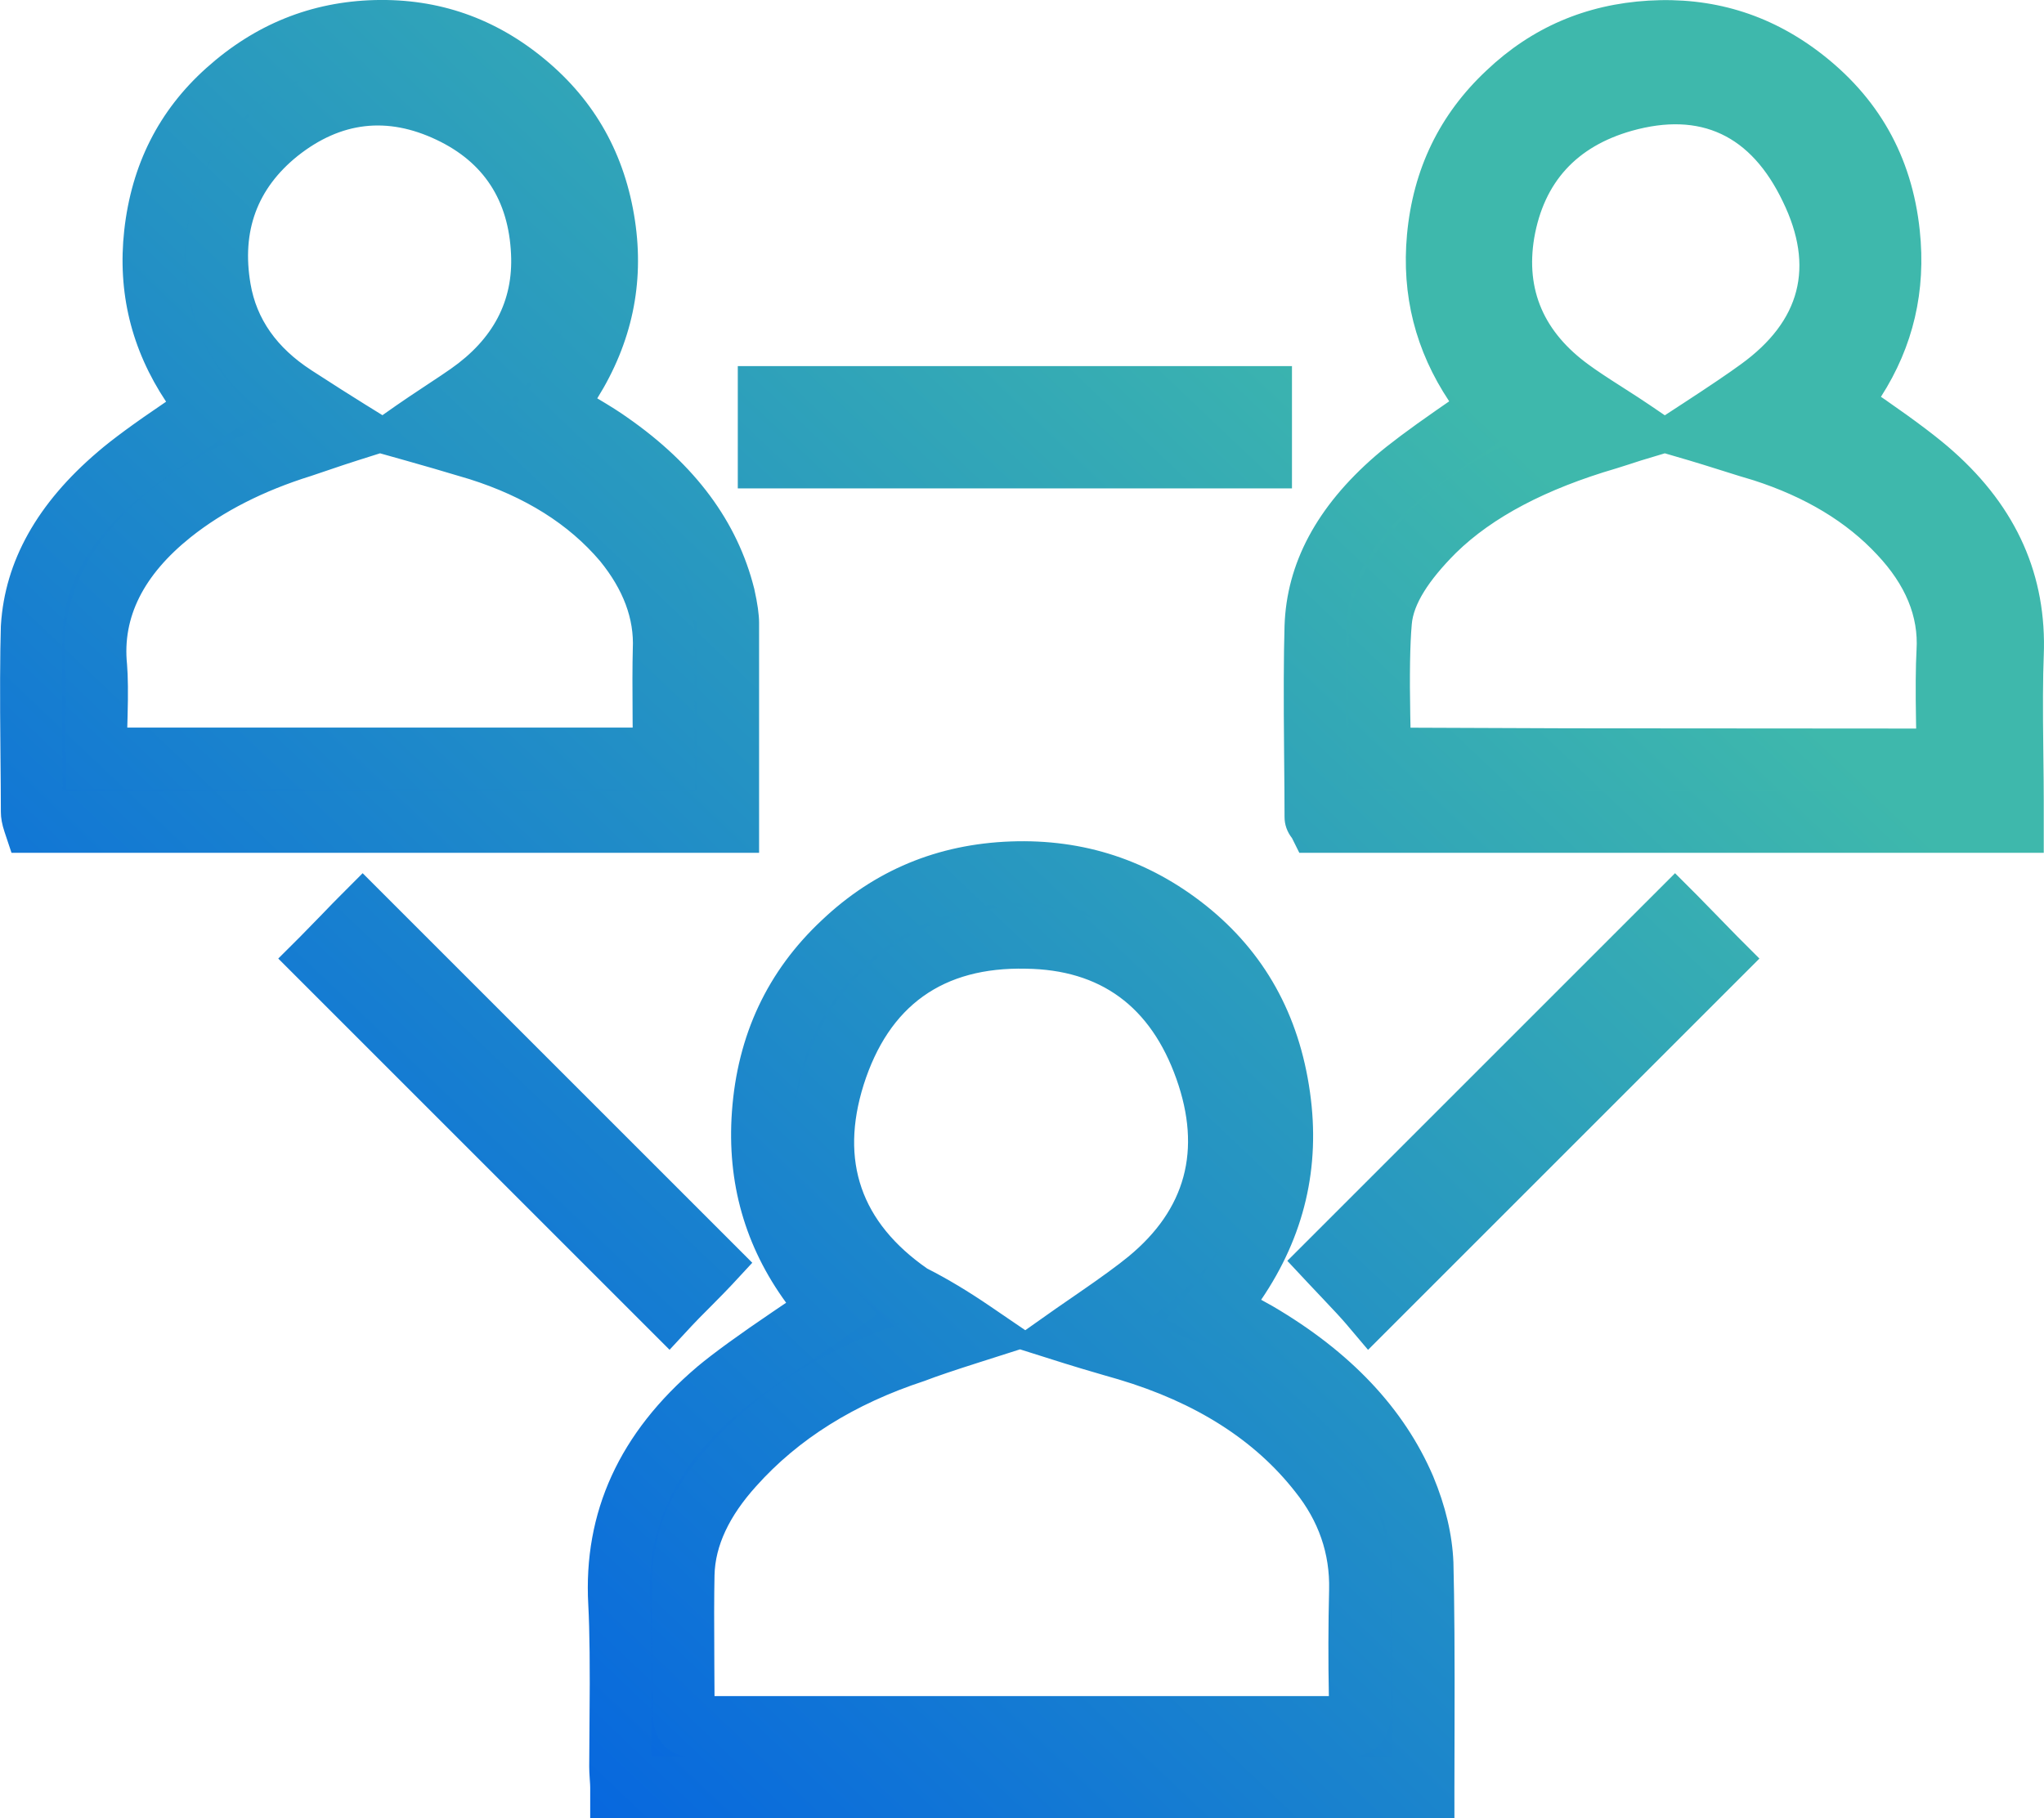 <svg xmlns="http://www.w3.org/2000/svg" xmlns:xlink="http://www.w3.org/1999/xlink" fill="none" version="1.1" width="33.018" height="29.379" viewBox="0 0 33.018 29.379"><defs><linearGradient x1="0" y1="0.847" x2="0.689" y2="0.196" id="master_svg0_1_08074"><stop offset="0%" stop-color="#005DE5" stop-opacity="1"/><stop offset="100%" stop-color="#3EB8AC" stop-opacity="1"/></linearGradient><linearGradient x1="0" y1="0.847" x2="0.689" y2="0.196" id="master_svg1_1_08074"><stop offset="0%" stop-color="#005DE5" stop-opacity="1"/><stop offset="100%" stop-color="#3EB8AC" stop-opacity="1"/></linearGradient></defs><g><path d="M13.426,21.151C11.714,19.247,12.13,16.623,13.618,15.231C15.138,13.791,17.522,13.711,19.17,15.023C20.69,16.239,21.49,18.943,19.618,21.167C19.858,21.295,20.082,21.407,20.306,21.535C21.346,22.143,22.21,22.927,22.69,24.047C22.85,24.431,22.962,24.863,22.978,25.263C23.01,26.463,22.994,27.647,22.994,28.879L10.034,28.879C10.034,28.767,10.018,28.655,10.018,28.543C10.018,27.663,10.05,26.783,10.002,25.903C9.922,24.463,10.53,23.359,11.586,22.463C12.162,21.983,12.802,21.599,13.426,21.151ZM15.714,21.519C15.362,21.631,15.058,21.727,14.77,21.839C13.65,22.207,12.642,22.783,11.842,23.679C11.394,24.175,11.058,24.735,11.042,25.439C11.026,26.175,11.042,26.895,11.042,27.631C11.042,27.839,11.106,27.903,11.314,27.903L21.698,27.903C21.938,27.903,21.986,27.807,21.97,27.599C21.954,26.959,21.954,26.335,21.97,25.695C21.986,24.975,21.762,24.351,21.314,23.791C20.514,22.767,19.442,22.175,18.21,21.807C17.938,21.727,17.65,21.647,17.346,21.551C17.778,21.247,18.178,20.991,18.546,20.687C19.538,19.871,19.906,18.479,19.474,17.263C19.042,16.047,17.858,15.167,16.578,15.151C15.154,15.119,13.906,16.015,13.474,17.375C13.058,18.703,13.554,20.127,14.722,20.927C15.042,21.087,15.362,21.279,15.714,21.519ZM24.114,6.591C22.674,4.863,23.106,2.671,24.354,1.503C25.634,0.287,27.65,0.159,29.074,1.231C29.922,1.871,30.402,2.719,30.514,3.775C30.626,4.831,30.306,5.759,29.682,6.527C30.21,6.911,30.754,7.247,31.218,7.663C32.082,8.431,32.562,9.391,32.514,10.575C32.482,11.359,32.514,12.143,32.514,12.927L32.514,13.279L21.298,13.279C21.282,13.247,21.25,13.231,21.25,13.199C21.25,12.175,21.218,11.151,21.25,10.127C21.282,9.135,21.826,8.367,22.546,7.743C23.026,7.327,23.586,6.991,24.114,6.591ZM31.458,12.271C31.458,11.663,31.426,11.103,31.458,10.527C31.506,9.759,31.186,9.151,30.69,8.623C30.082,7.967,29.314,7.551,28.466,7.279C28.13,7.183,27.81,7.071,27.426,6.959C27.794,6.719,28.114,6.511,28.418,6.287C29.458,5.535,29.81,4.191,29.25,3.039C28.706,1.903,27.426,1.295,26.226,1.631C25.154,1.935,24.482,2.655,24.29,3.759C24.114,4.815,24.514,5.679,25.378,6.303C25.682,6.527,26.018,6.719,26.37,6.959C26.21,7.007,26.082,7.055,25.97,7.087C24.93,7.391,23.954,7.807,23.17,8.575C22.754,8.991,22.354,9.455,22.306,10.047C22.242,10.767,22.29,11.503,22.29,12.255C25.346,12.271,28.386,12.271,31.458,12.271ZM3.394,6.607C1.89,4.799,2.434,2.575,3.666,1.471C5.058,0.223,7.074,0.175,8.482,1.343C9.778,2.415,10.45,4.639,8.93,6.591C9.234,6.783,9.554,6.943,9.842,7.151C10.738,7.775,11.426,8.543,11.698,9.631C11.73,9.775,11.762,9.919,11.762,10.063L11.762,13.279L0.546,13.279C0.53,13.231,0.514,13.167,0.514,13.119C0.514,12.127,0.482,11.135,0.514,10.127C0.578,9.119,1.154,8.319,1.906,7.679C2.37,7.279,2.898,6.959,3.394,6.607ZM6.69,6.959C7.01,6.735,7.298,6.559,7.57,6.367C8.37,5.807,8.802,5.055,8.754,4.079C8.706,3.039,8.21,2.255,7.266,1.807C6.29,1.343,5.346,1.455,4.498,2.127C3.682,2.783,3.378,3.647,3.554,4.671C3.682,5.423,4.114,5.983,4.754,6.399C5.026,6.575,5.298,6.751,5.634,6.959C5.33,7.055,5.106,7.135,4.866,7.215C4.098,7.455,3.394,7.791,2.77,8.287C1.97,8.927,1.442,9.695,1.554,10.783C1.586,11.167,1.554,11.551,1.554,11.919C1.554,12.031,1.57,12.143,1.57,12.255L10.722,12.255C10.722,11.647,10.706,11.071,10.722,10.495C10.754,9.823,10.498,9.263,10.082,8.751C9.458,8.015,8.642,7.551,7.73,7.263C7.41,7.167,7.09,7.071,6.69,6.959ZM5.202,15.487C5.426,15.263,5.65,15.023,5.858,14.815L11.458,20.415C11.25,20.639,11.01,20.863,10.802,21.087L5.202,15.487ZM21.49,20.383L27.058,14.815C27.282,15.039,27.506,15.279,27.714,15.487L22.13,21.071C21.954,20.863,21.714,20.623,21.49,20.383ZM20.37,6.415L20.37,7.391L12.418,7.391L12.418,6.415L20.37,6.415Z" fill="url(#master_svg0_1_08074)" fill-opacity="1"/><path d="M2.657,6.508Q1.926,7.002,1.581,7.299L1.58,7.3Q0.113,8.55,0.015,10.096L0.015,10.103L0.014,10.111Q-0.007,10.795,0.007,12.134Q0.014,12.792,0.014,13.119Q0.014,13.264,0.072,13.437L0.186,13.779L12.262,13.779L12.262,10.063Q12.262,9.864,12.186,9.523L12.186,9.523L12.185,9.516L12.183,9.51Q11.778,7.89,10.135,6.746Q9.966,6.624,9.648,6.436Q10.486,5.091,10.257,3.563Q10.017,1.964,8.801,0.958Q7.6,-0.038,6.055,0.001Q4.512,0.041,3.333,1.099Q2.184,2.128,2.007,3.72Q1.841,5.223,2.683,6.49Q2.67,6.499,2.657,6.508ZM23.205,6.626Q22.532,7.094,22.219,7.365Q20.799,8.595,20.75,10.112Q20.729,10.805,20.743,12.18Q20.75,12.861,20.75,13.199Q20.75,13.386,20.871,13.542L20.989,13.779L33.014,13.779L33.014,12.927Q33.014,12.662,33.007,12.136Q32.993,11.105,33.014,10.595Q33.092,8.66,31.552,7.291Q31.206,6.98,30.45,6.456Q30.416,6.433,30.384,6.411Q31.167,5.192,31.011,3.722Q30.821,1.923,29.375,0.832Q28.163,-0.081,26.631,0.01Q25.105,0.101,24.013,1.138Q22.875,2.203,22.728,3.791Q22.593,5.258,23.41,6.484Q23.315,6.55,23.205,6.626ZM1.014,10.151Q1.088,9.032,2.23,8.06L2.233,8.058Q2.534,7.798,3.217,7.336Q3.529,7.125,3.684,7.015L4.124,6.702L3.779,6.287Q2.852,5.174,3.001,3.83Q3.136,2.618,4,1.844Q4.906,1.031,6.081,1.001Q7.25,0.971,8.163,1.728Q9.085,2.49,9.268,3.711Q9.473,5.08,8.536,6.284L8.197,6.719L8.663,7.014Q8.788,7.093,9.033,7.235Q9.392,7.443,9.549,7.557Q10.896,8.494,11.212,9.746Q11.262,9.975,11.262,10.063L11.262,12.779L1.013,12.779Q1.011,12.506,1.007,12.123Q0.993,10.813,1.014,10.151ZM21.75,10.143Q21.785,9.065,22.874,8.121Q23.147,7.884,23.776,7.448Q24.203,7.152,24.416,6.99L24.834,6.673L24.498,6.271Q23.603,5.197,23.724,3.883Q23.836,2.673,24.696,1.868Q25.529,1.077,26.69,1.008Q27.855,0.939,28.773,1.631Q29.872,2.46,30.017,3.828Q30.157,5.15,29.294,6.212L28.962,6.621L29.388,6.932Q29.553,7.051,29.88,7.278Q30.585,7.767,30.884,8.035Q32.074,9.093,32.015,10.555Q31.993,11.091,32.007,12.15Q32.012,12.537,32.014,12.779L21.748,12.779Q21.747,12.519,21.743,12.17Q21.729,10.815,21.75,10.143ZM10.47,8.436Q9.507,7.3,7.881,6.786L7.874,6.784L7.874,6.784Q7.864,6.781,7.855,6.779Q7.857,6.777,7.859,6.776Q9.337,5.741,9.254,4.055Q9.166,2.155,7.481,1.355Q5.722,0.519,4.188,1.735Q2.742,2.897,3.061,4.756Q3.279,6.035,4.478,6.816Q3.313,7.217,2.459,7.896Q0.884,9.156,1.057,10.834Q1.075,11.054,1.061,11.536Q1.054,11.791,1.054,11.919Q1.054,11.993,1.063,12.123Q1.07,12.217,1.07,12.255L1.07,12.755L11.222,12.755L11.222,12.255Q11.222,12.048,11.219,11.645Q11.212,10.882,11.222,10.509Q11.274,9.425,10.47,8.436ZM6.178,6.708L6.403,6.55Q6.571,6.433,6.877,6.231Q7.154,6.049,7.282,5.959Q8.311,5.239,8.255,4.104Q8.195,2.801,7.052,2.259Q5.855,1.69,4.809,2.519Q3.827,3.308,4.047,4.587Q4.192,5.437,5.026,5.979L5.027,5.98Q5.566,6.329,5.897,6.534L6.178,6.708ZM6.139,7.324L5.785,7.436Q5.585,7.499,5.261,7.61Q5.104,7.663,5.024,7.69Q3.873,8.049,3.081,8.679Q1.935,9.596,2.052,10.732Q2.076,11.027,2.061,11.564Q2.058,11.672,2.056,11.755L10.22,11.755Q10.219,11.707,10.219,11.654Q10.212,10.872,10.222,10.481Q10.257,9.759,9.694,9.066Q8.932,8.168,7.583,7.741Q6.95,7.551,6.555,7.441L6.139,7.324ZM21.79,12.753L22.288,12.755L25.345,12.767L31.958,12.772L31.958,12.271Q31.958,12.061,31.951,11.659Q31.937,10.918,31.957,10.555Q32.034,9.324,31.055,8.281Q30.136,7.29,28.619,6.803L28.611,6.801L28.604,6.798Q28.59,6.795,28.575,6.79Q28.653,6.736,28.715,6.69Q29.639,6.021,29.918,4.938Q30.199,3.848,29.7,2.821Q29.215,1.807,28.196,1.33Q27.167,0.848,26.091,1.15Q24.14,1.703,23.798,3.674Q23.485,5.552,25.085,6.709Q25.143,6.751,25.221,6.805Q23.711,7.346,22.82,8.218Q21.876,9.162,21.808,10.007Q21.761,10.533,21.782,11.588Q21.79,12.033,21.79,12.255L21.79,12.753ZM26.893,7.324L26.514,7.438Q26.441,7.46,26.31,7.504Q26.174,7.549,26.108,7.568Q24.405,8.066,23.52,8.932Q22.843,9.609,22.805,10.088Q22.762,10.567,22.781,11.569Q22.783,11.668,22.785,11.757L25.349,11.767L30.953,11.771Q30.952,11.726,30.951,11.677Q30.937,10.899,30.959,10.499Q31.009,9.693,30.326,8.966Q29.583,8.164,28.321,7.758Q28.143,7.707,27.804,7.599Q27.469,7.493,27.286,7.439L26.893,7.324ZM26.893,6.71L27.153,6.54L27.181,6.522Q27.837,6.094,28.122,5.885Q29.569,4.838,28.8,3.258Q28.029,1.646,26.361,2.113Q25.018,2.494,24.783,3.845Q24.573,5.105,25.671,5.898Q25.838,6.021,26.206,6.255Q26.498,6.441,26.652,6.546L26.893,6.71ZM20.87,5.915L12.418,5.915L11.918,5.915L11.918,7.891L20.87,7.891L20.87,5.915ZM12.489,21.19Q11.66,21.751,11.266,22.079L11.263,22.082Q9.378,23.681,9.503,25.93Q9.536,26.543,9.523,27.784Q9.518,28.289,9.518,28.543Q9.518,28.617,9.527,28.747Q9.534,28.841,9.534,28.879L9.534,29.379L23.494,29.379L23.494,28.879Q23.494,28.57,23.496,27.959Q23.502,26.155,23.478,25.243Q23.451,24.573,23.15,23.85Q22.445,22.207,20.554,21.101Q20.48,21.059,20.372,21Q21.418,19.464,21.161,17.647Q20.896,15.763,19.482,14.632Q18.099,13.531,16.328,13.595Q14.55,13.66,13.277,14.866Q11.956,16.102,11.823,17.964Q11.701,19.679,12.699,21.048Q12.602,21.114,12.489,21.19ZM4.495,15.487L10.449,21.441L10.816,21.808L11.169,21.427Q11.266,21.322,11.484,21.105Q11.714,20.874,11.825,20.755L12.152,20.402L5.858,14.108L5.505,14.462Q5.399,14.567,5.183,14.792Q4.96,15.023,4.849,15.134L4.495,15.487ZM21.348,20.96Q21.639,21.265,21.748,21.394L22.099,21.809L28.421,15.487L28.068,15.134Q27.969,15.035,27.758,14.816Q27.529,14.579,27.412,14.462L27.058,14.108L20.795,20.371L21.125,20.724Q21.199,20.804,21.348,20.96ZM11.908,22.846Q11.909,22.845,11.91,22.845Q12.265,22.549,13.05,22.018Q13.494,21.718,13.718,21.557L14.171,21.232L13.819,20.841Q14.093,21.102,14.44,21.34L14.468,21.359L14.499,21.374Q14.515,21.383,14.532,21.392Q12.643,22.032,11.469,23.346Q10.567,24.345,10.542,25.428Q10.531,25.926,10.539,26.901Q10.542,27.387,10.542,27.631Q10.542,28.267,11.066,28.379L10.519,28.379Q10.52,28.151,10.523,27.794Q10.537,26.521,10.502,25.876Q10.404,24.124,11.906,22.847Q11.907,22.847,11.908,22.846ZM21.93,28.379L22.495,28.379Q22.495,28.19,22.496,27.956Q22.502,26.167,22.479,25.283Q22.459,24.792,22.231,24.244Q21.656,22.904,20.058,21.969Q19.915,21.887,19.614,21.73Q19.462,21.651,19.383,21.608L18.838,21.318L19.236,20.845Q19.606,20.406,19.835,19.938Q19.501,20.549,18.865,21.073Q18.716,21.195,18.481,21.367Q20.568,22.023,21.705,23.479Q22.498,24.47,22.47,25.708Q22.447,26.642,22.47,27.575Q22.493,27.926,22.321,28.142Q22.175,28.324,21.93,28.379ZM20.204,18.559Q20.227,18.181,20.171,17.787Q19.961,16.296,18.859,15.414Q17.766,14.544,16.364,14.595Q14.963,14.646,13.96,15.596Q12.956,16.536,12.828,17.95Q12.88,17.598,12.998,17.224Q13.372,16.045,14.363,15.335Q15.355,14.624,16.584,14.651Q17.701,14.665,18.64,15.354Q19.569,16.035,19.945,17.096Q20.22,17.869,20.204,18.559ZM14.978,20.496Q15.458,20.739,15.996,21.106L16.562,21.492L17.058,21.142Q17.178,21.058,17.407,20.901Q17.977,20.509,18.228,20.302Q19.617,19.159,19.003,17.431Q18.379,15.674,16.572,15.651Q14.561,15.606,13.951,17.527Q13.371,19.377,14.978,20.496ZM16.477,21.801L15.866,21.996L15.831,22.007Q15.215,22.203,14.951,22.305L14.939,22.31L14.926,22.314Q13.235,22.87,12.215,24.012Q11.558,24.739,11.542,25.451Q11.532,25.933,11.539,26.894Q11.541,27.194,11.542,27.403L21.466,27.403Q21.449,26.543,21.47,25.683Q21.49,24.811,20.924,24.104Q19.941,22.846,18.067,22.286Q17.992,22.264,17.831,22.218Q17.418,22.098,17.196,22.028L16.477,21.801Z" fill-rule="evenodd" fill="url(#master_svg1_1_08074)" fill-opacity="1"/></g></svg>
